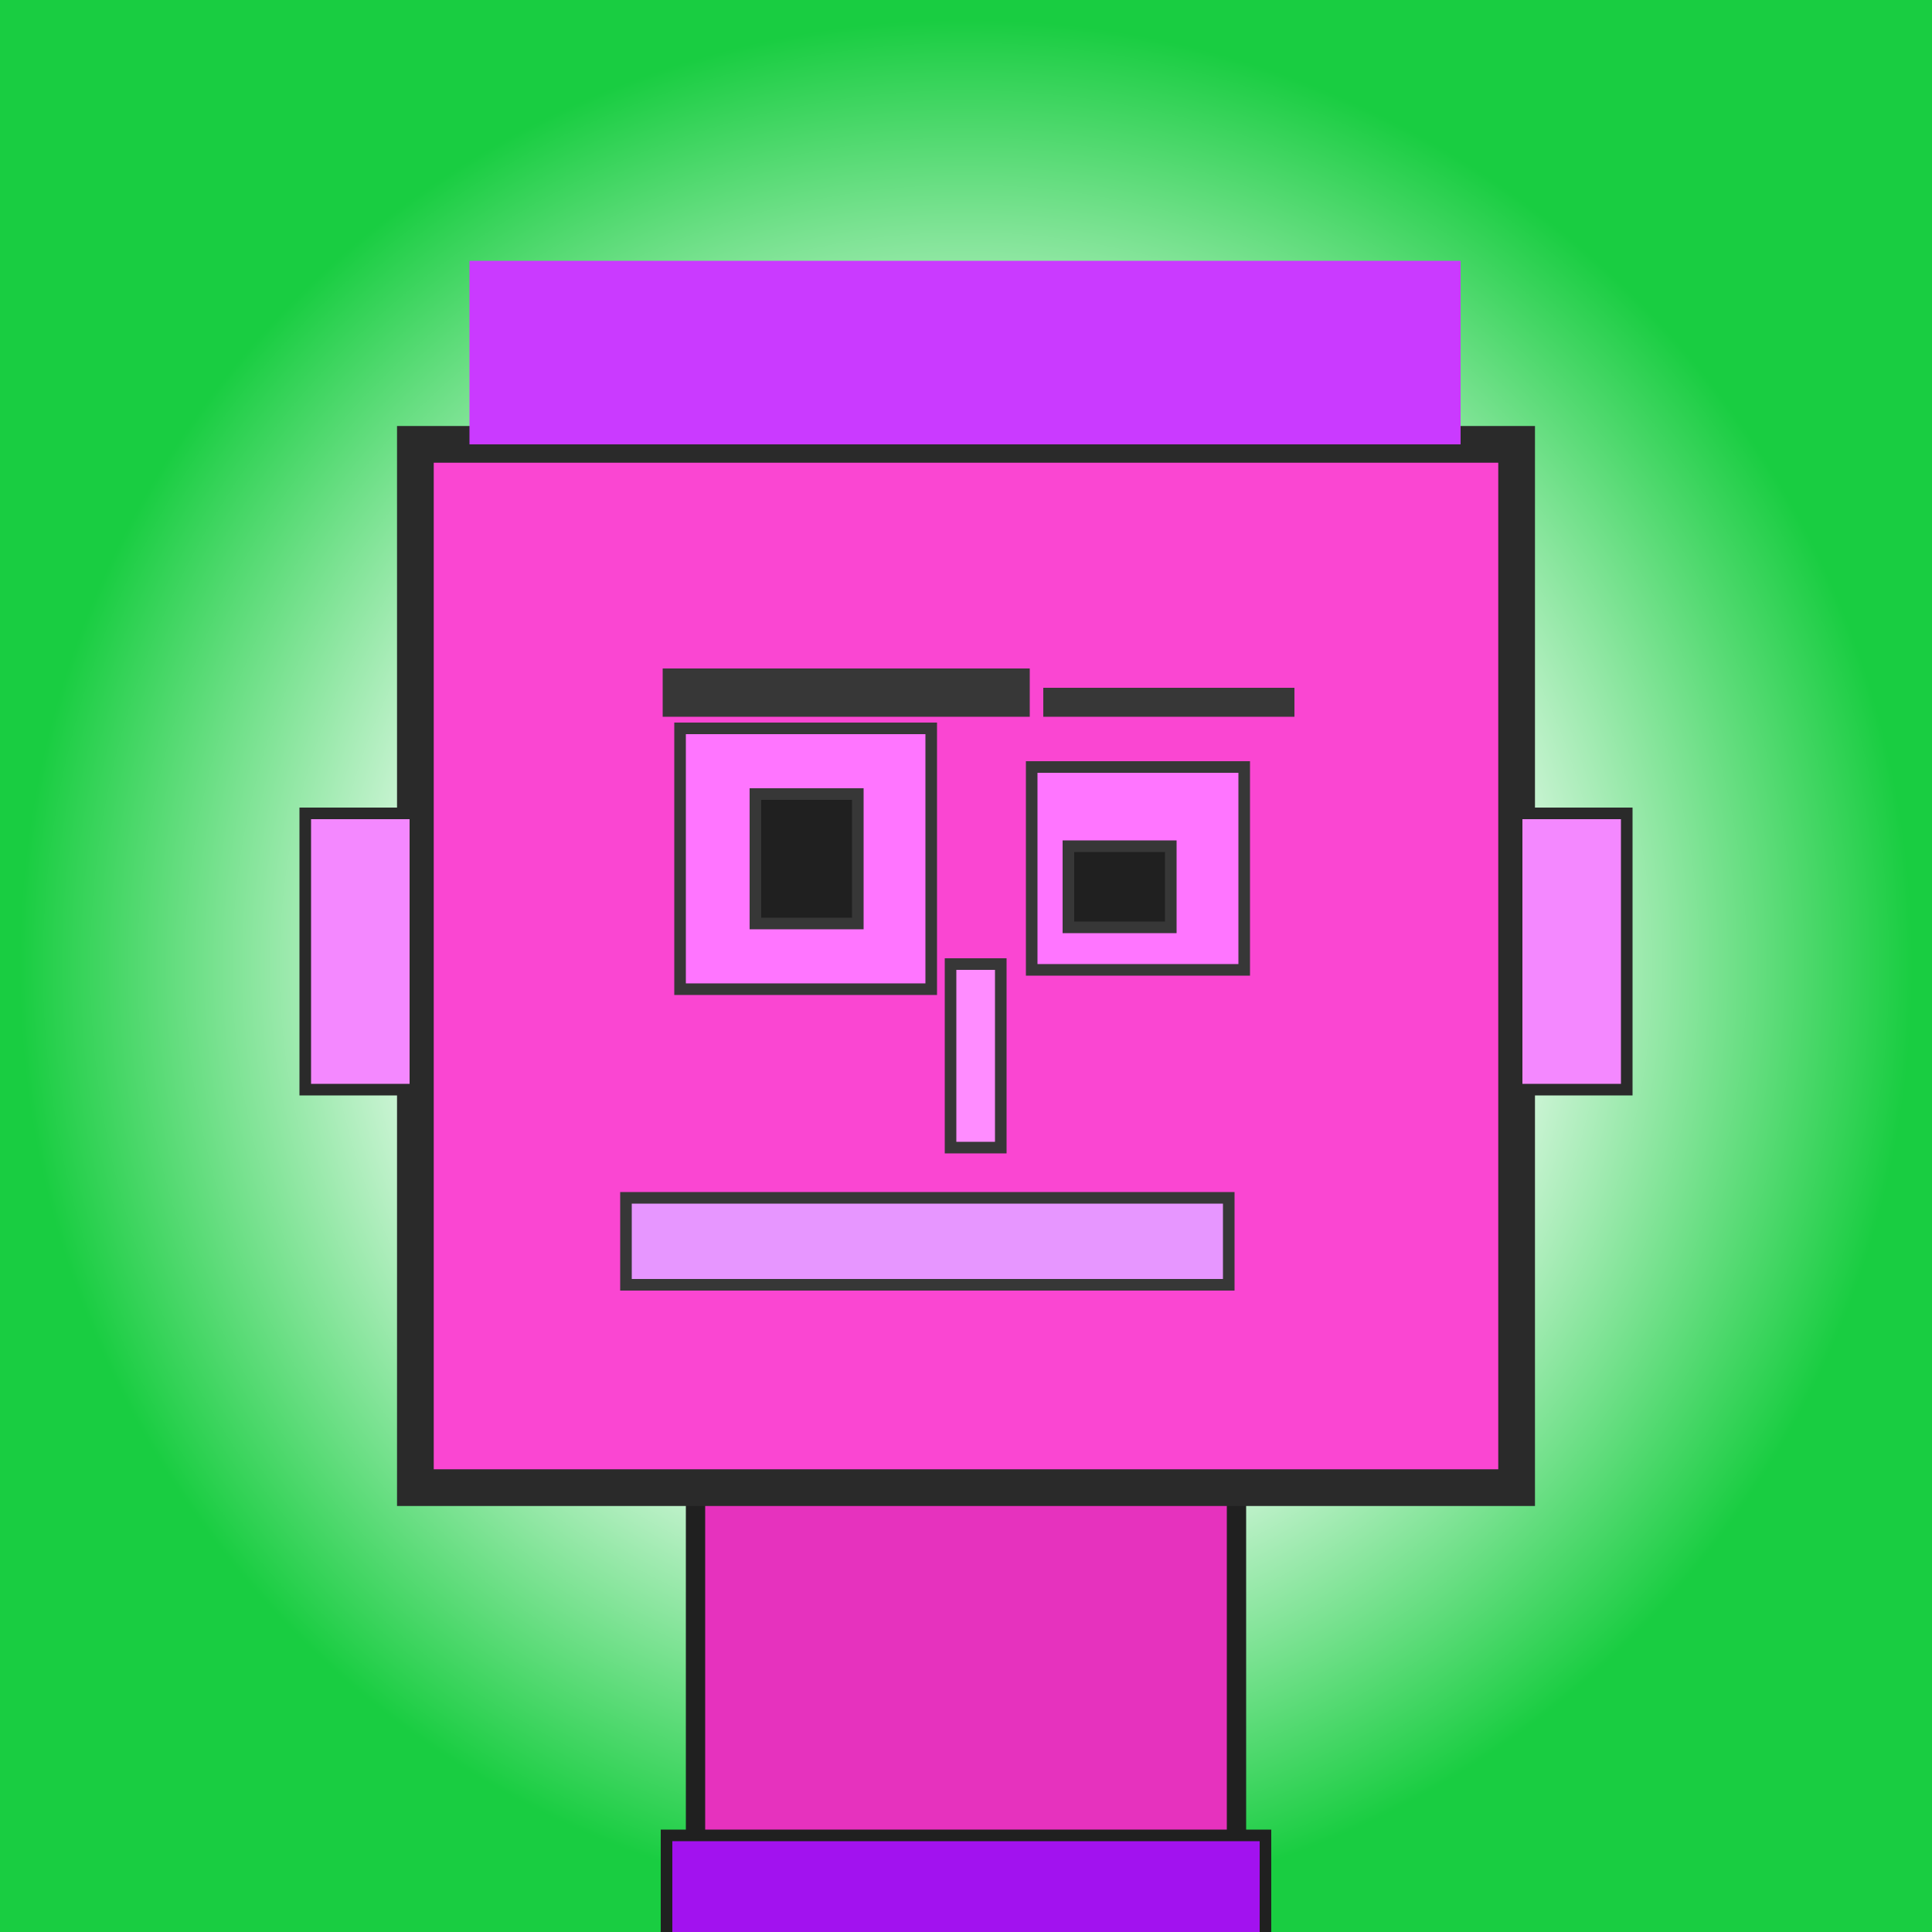 <?xml version="1.0" encoding="utf-8"?><svg viewBox="0 0 1000 1000" xmlns="http://www.w3.org/2000/svg"><rect x="0" y="0" width="1000" height="1000" fill="#333333" stroke="none"/><defs><radialGradient gradientUnits="userSpaceOnUse" cx="500" cy="500" r="490" id="bkStyle"><stop offset=".5" style="stop-color: #ffffff"/><stop offset="1" style="stop-color: rgb(25, 205, 65)"/></radialGradient></defs><rect id="background" width="1000" height="1000"  style="fill: url(#bkStyle);" onclick="background.style.fill='rgba(0,0,0,0)'"/><rect x="360" y="770" width="280" height="240" style="fill: rgb(230, 50, 190); stroke-width: 10px; stroke: rgb(32, 32, 32);"/><rect x="215" y="230" width="570" height="540" style="fill: rgb(250, 70, 210); stroke-width: 19px; stroke: rgb(42, 42, 42);"/><rect x="352" y="377" width="130" height="135" style="fill: rgb(279, 117, 275); stroke-width: 6px; stroke: rgb(55, 55, 55);"/><rect x="534" y="397" width="110" height="105" style="fill: rgb(279, 117, 275); stroke-width: 6px; stroke: rgb(55, 55, 55);"/><rect x="391" y="411" width="53" height="67" style="fill: rgb(32,32,32); stroke-width: 6px; stroke: rgb(55,55,55);"/><rect x="553" y="438" width="53" height="42" style="fill: rgb(32,32,32); stroke-width: 6px; stroke: rgb(55,55,55);"/><rect x="492" y="499" width="26" height="95" style="fill: rgb(266, 140, 289); stroke-width: 6px; stroke: rgb(55, 55, 55);"/><rect x="158" y="421" width="57" height="143" style="fill: rgb(244, 136, 267); stroke-width: 6px; stroke: rgb(42, 42, 42);"/><rect x="785" y="421" width="57" height="143" style="fill: rgb(244, 136, 267); stroke-width: 6px; stroke: rgb(42, 42, 42);"/><rect x="343" y="346" width="190" height="25" style="fill: rgb(55, 55, 55); stroke-width: 0px; stroke: rgb(0, 0, 0);"/><rect x="540" y="356" width="130" height="15" style="fill: rgb(55, 55, 55); stroke-width: 0px; stroke: rgb(0, 0, 0);"/><rect x="324" y="620" width="312" height="45" style="fill: rgb(231, 150, 299); stroke-width: 6px; stroke: rgb(55, 55, 55);"/><rect x="243" y="135" width="513" height="95" style="fill: rgb(202, 58, 279); stroke-width: 0px; stroke: rgb(0, 0, 0);"/><rect x="345" y="950" width="310" height="62" style="fill: rgb(162, 18, 239); stroke-width: 6px; stroke: rgb(32, 32, 32);"/></svg>